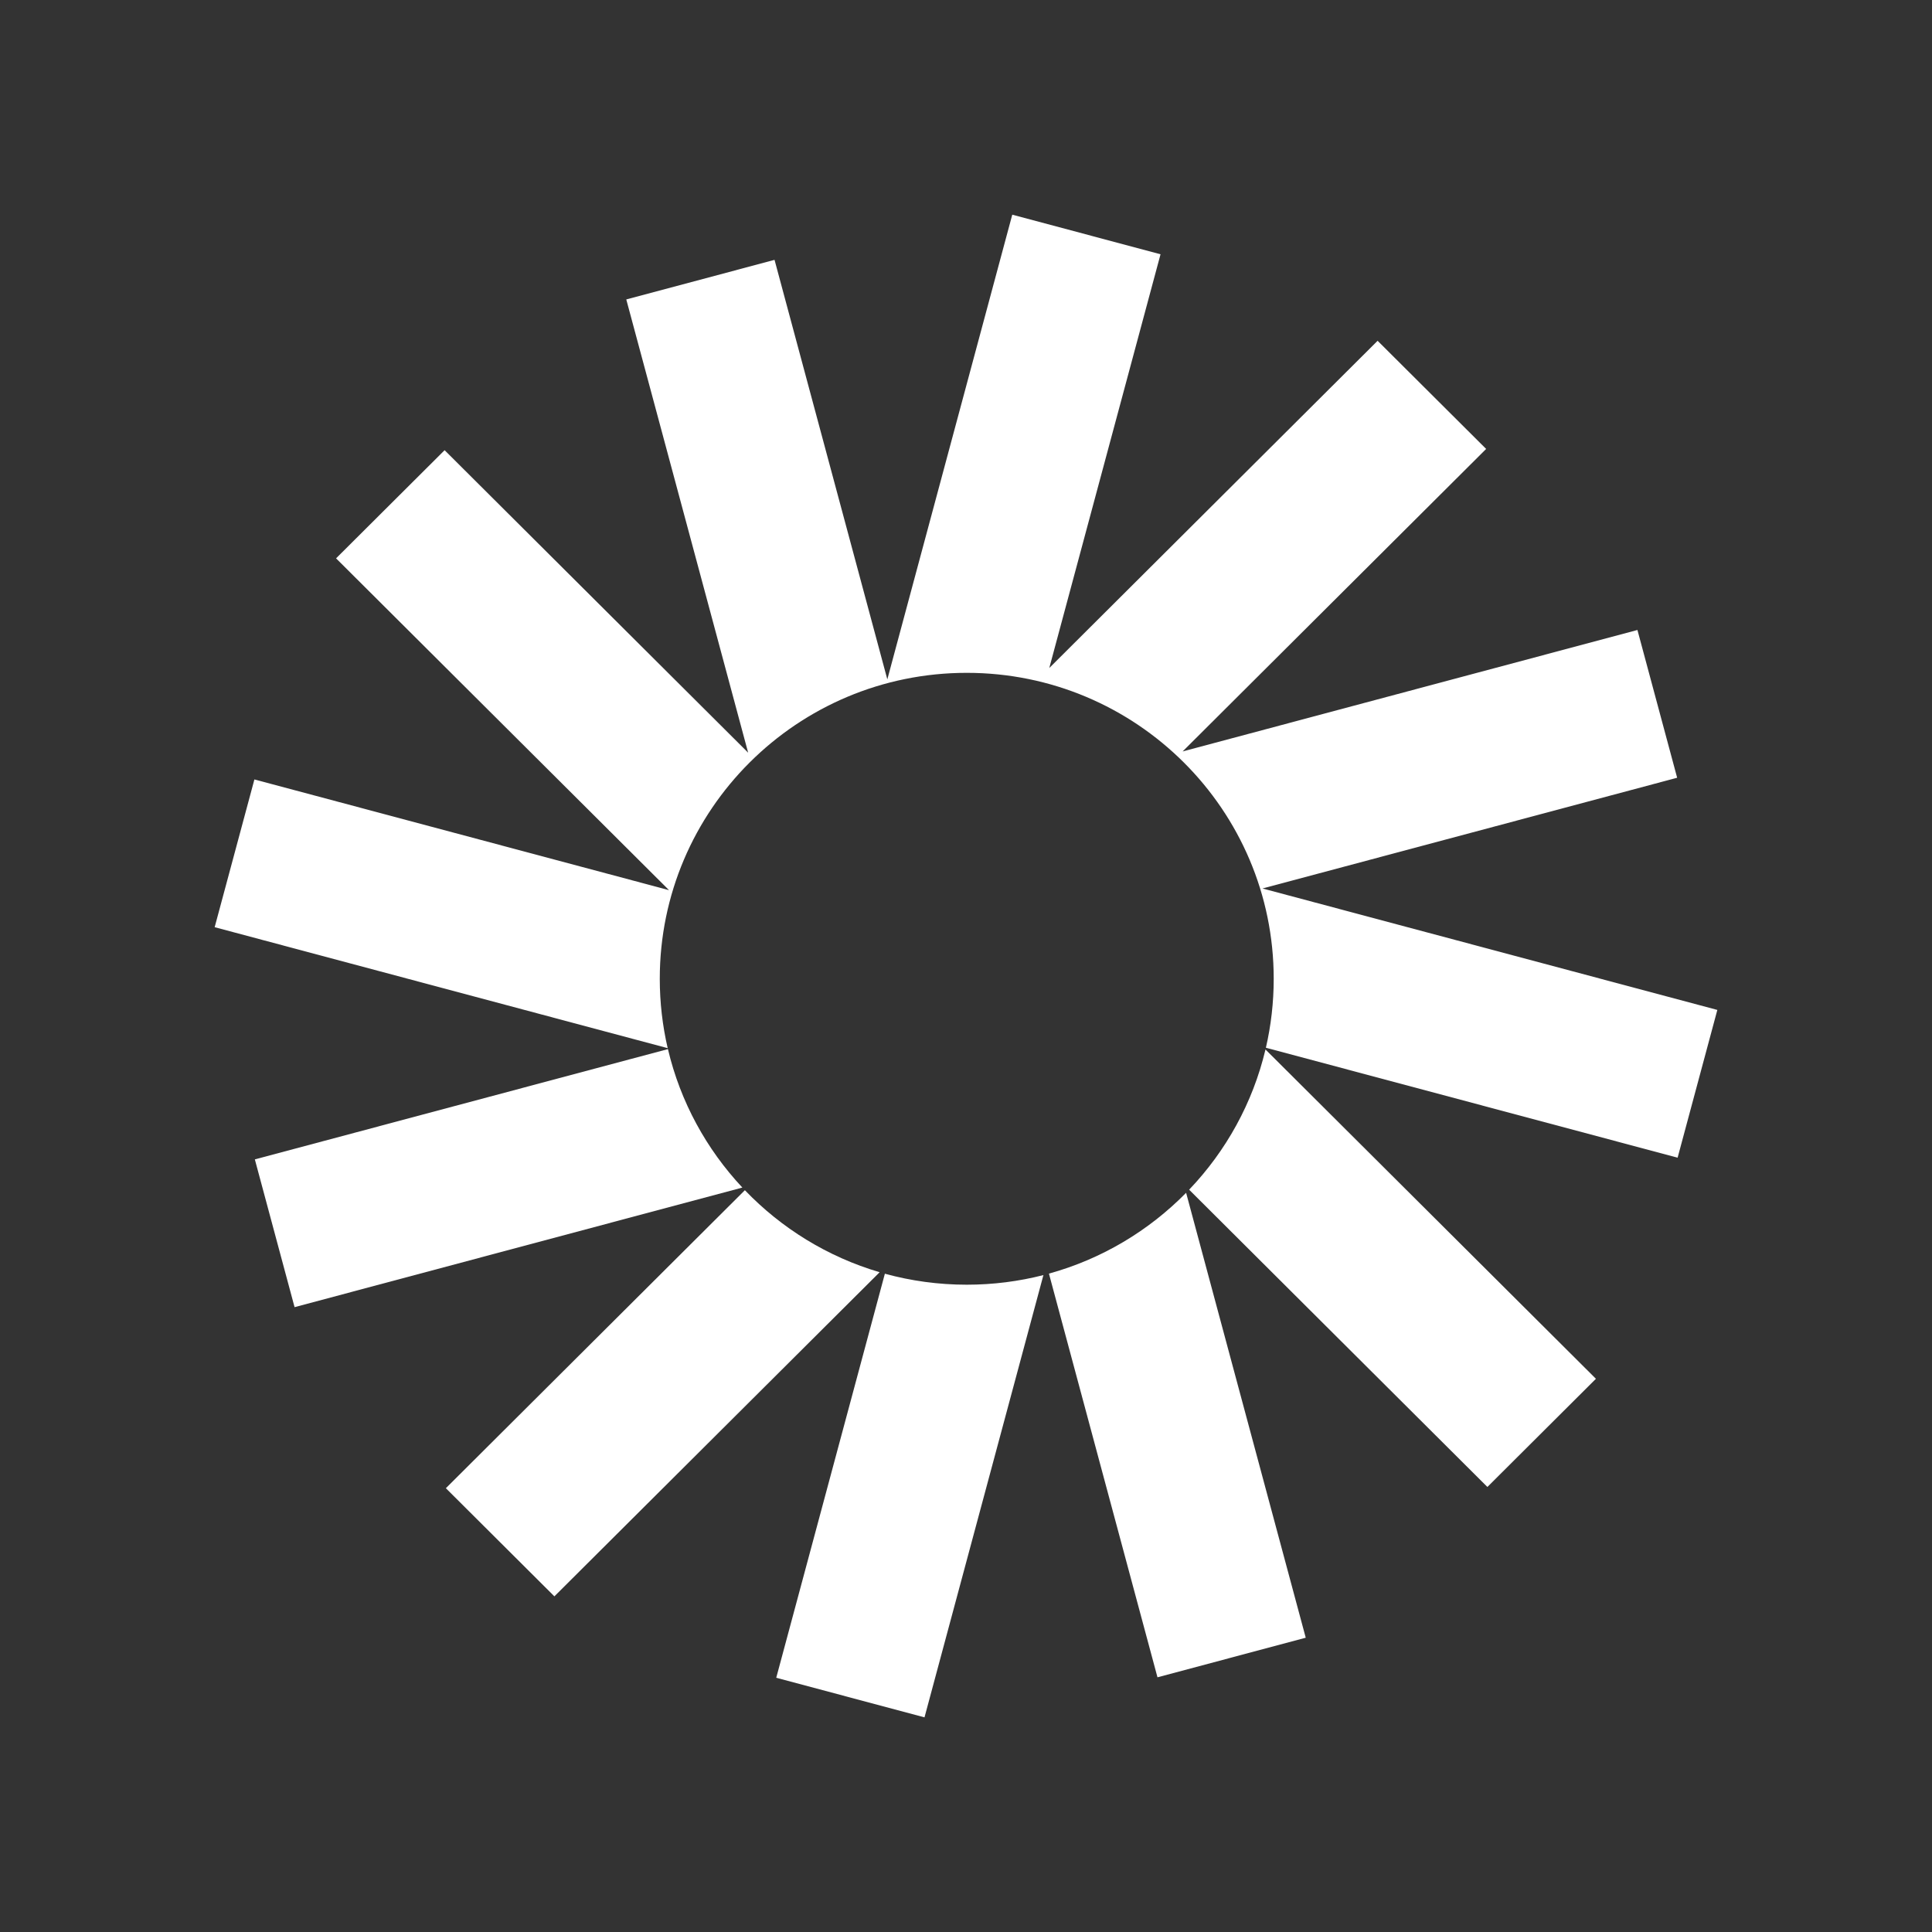 <svg width="100" height="100" viewBox="0 0 100 100" fill="none" xmlns="http://www.w3.org/2000/svg">
<rect x="0" y="0" width="100" height="100" fill="#333333" stroke="none"/>
<path d="M60.069 13.161L52.395 11.112L45.928 35.164L40.09 13.45L32.416 15.499L38.724 38.959L23.013 23.302L17.395 28.9L34.629 46.075L13.168 40.344L11.111 47.991L34.56 54.253C34.292 53.099 34.15 51.897 34.15 50.661C34.15 41.916 41.264 34.826 50.039 34.826C58.814 34.826 65.927 41.916 65.927 50.661C65.927 51.889 65.787 53.084 65.522 54.231L86.833 59.922L88.889 52.274L65.347 45.987L86.809 40.256L84.753 32.608L61.212 38.895L76.923 23.237L71.305 17.639L54.311 34.575L60.069 13.161Z" fill="white"/>
<path d="M65.501 54.321C64.843 57.093 63.455 59.583 61.549 61.578L76.987 76.965L82.605 71.366L65.501 54.321Z" fill="white"/>
<path d="M61.393 61.739C59.464 63.702 57.027 65.167 54.293 65.922L59.911 86.817L67.585 84.768L61.393 61.739Z" fill="white"/>
<path d="M54.007 65.998C52.738 66.323 51.409 66.496 50.039 66.496C48.572 66.496 47.151 66.298 45.801 65.927L40.178 86.841L47.852 88.89L54.007 65.998Z" fill="white"/>
<path d="M45.53 65.85C42.838 65.057 40.444 63.574 38.555 61.605L23.078 77.029L28.695 82.627L45.53 65.85Z" fill="white"/>
<path d="M38.425 61.468C36.568 59.487 35.215 57.03 34.572 54.301L13.191 60.01L15.247 67.658L38.425 61.468Z" fill="white"/>
</svg>
